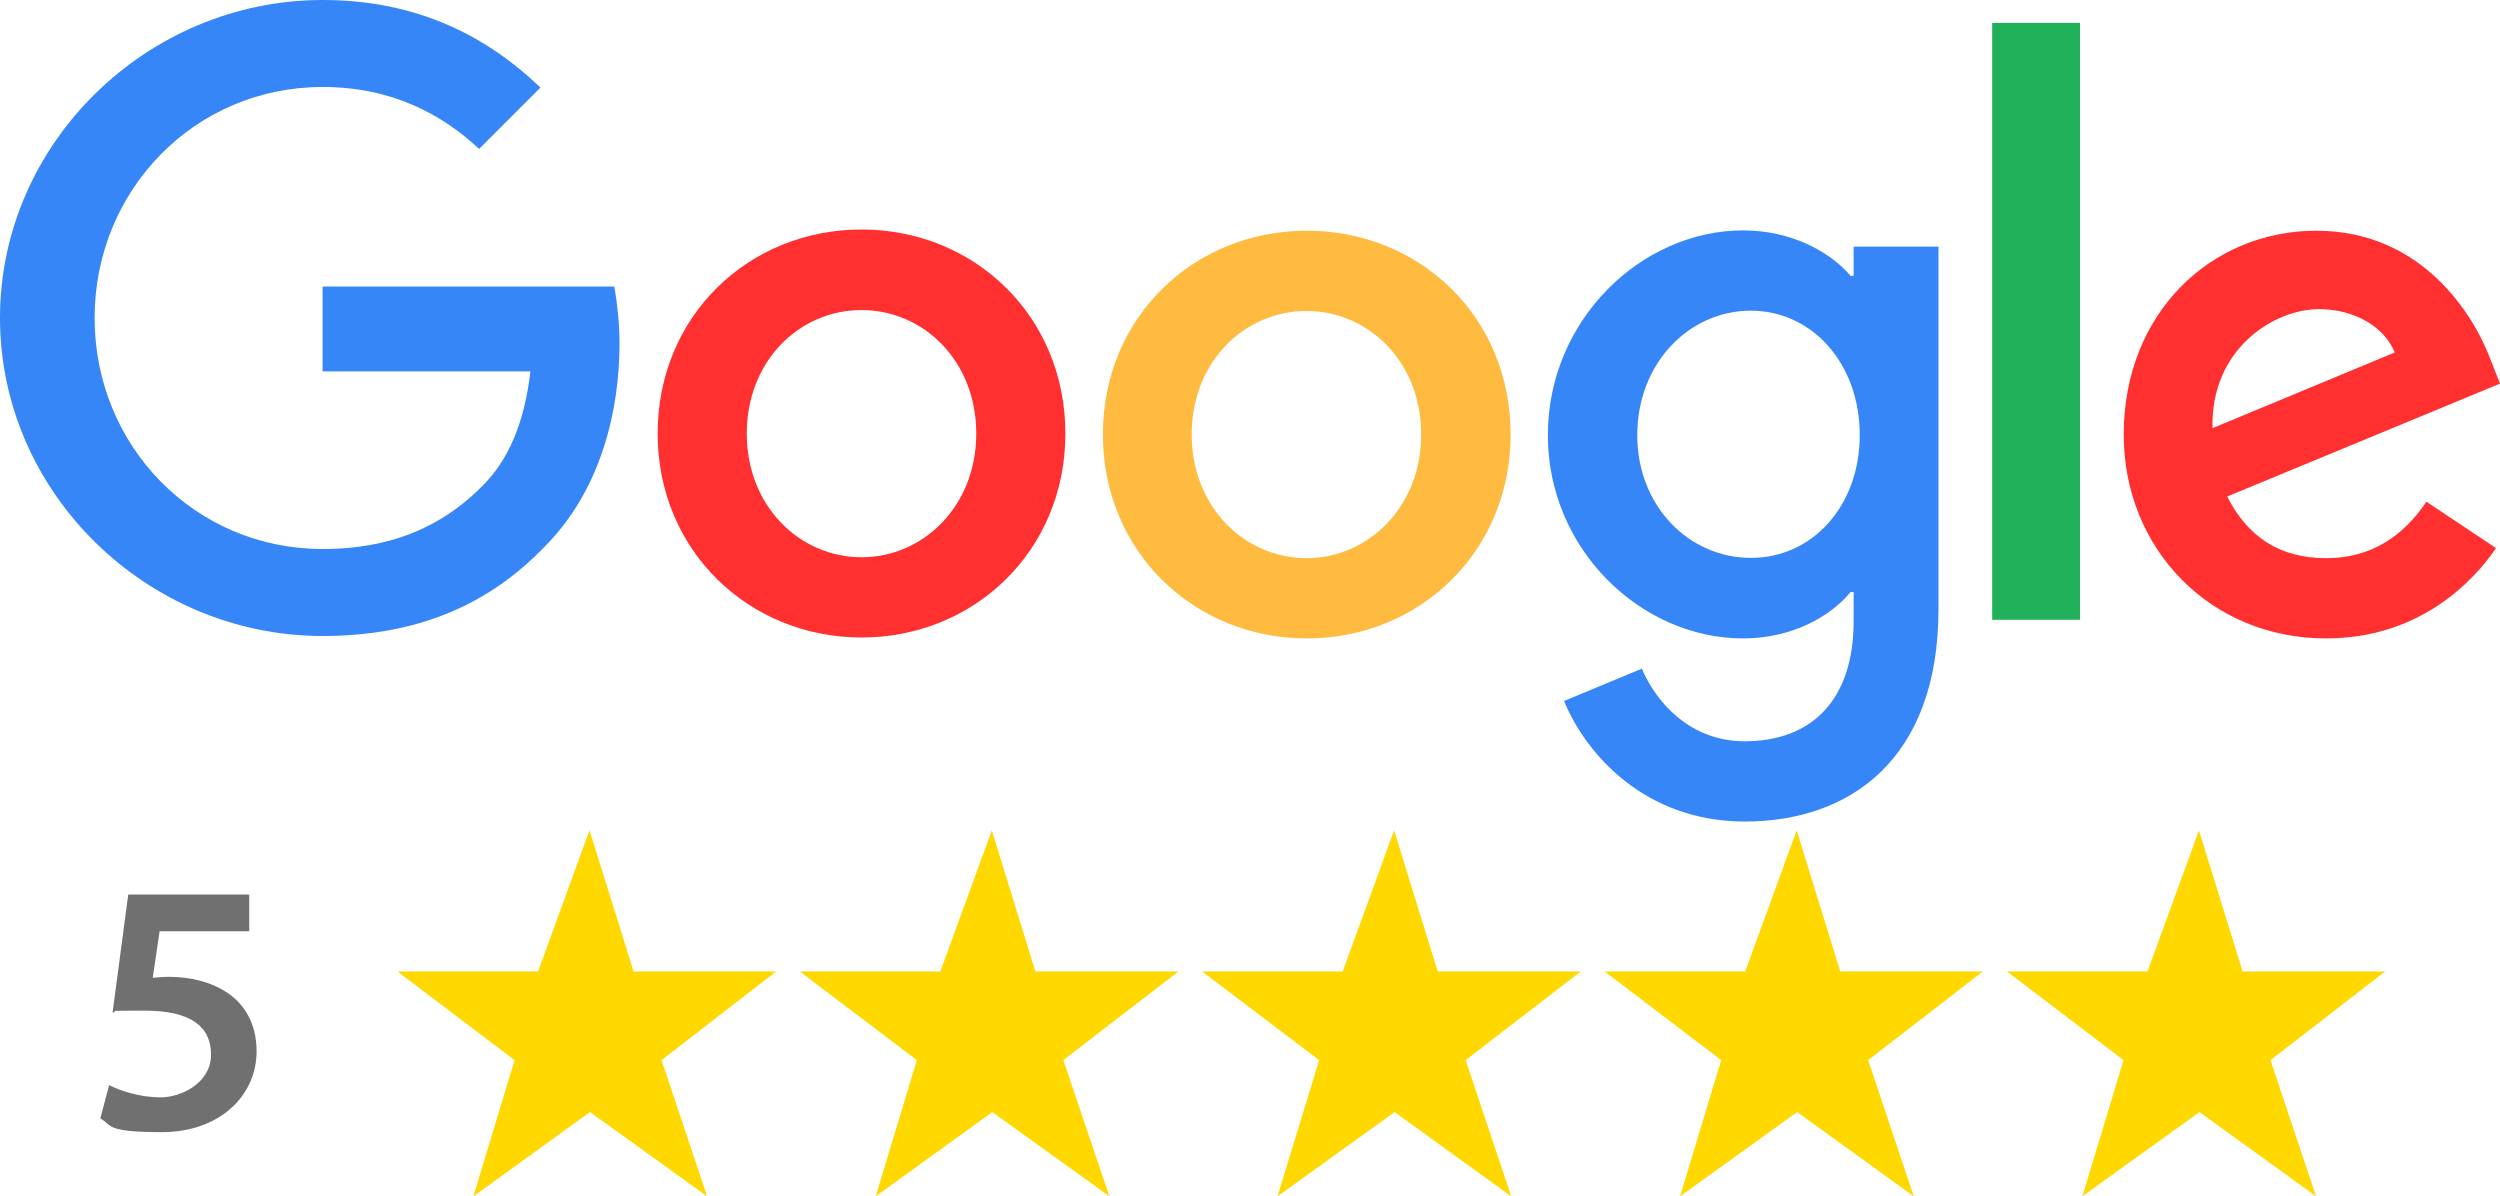 <svg xmlns="http://www.w3.org/2000/svg" xmlns:xlink="http://www.w3.org/1999/xlink" id="Calque_1" viewBox="0 0 510.321 244.201"><defs><style>      .st0 {        fill: #ffd800;      }      .st1 {        fill: #707070;      }      .st2 {        fill: #ff302f;      }      .st3 {        fill: #ffba40;      }      .st4 {        isolation: isolate;      }      .st5 {        fill: #3686f7;      }      .st6 {        fill: #20b15a;      }    </style></defs><g><polygon class="st0" points="109.836 198.301 120.336 169.501 129.336 198.301 158.436 198.301 135.036 216.401 144.336 244.201 120.436 227.001 96.636 244.201 105.036 216.401 81.136 198.301 109.836 198.301"></polygon><polygon class="st0" points="191.957 198.301 202.457 169.501 211.357 198.301 240.557 198.301 217.057 216.401 226.457 244.201 202.557 227.001 178.757 244.201 187.157 216.401 163.257 198.301 191.957 198.301"></polygon><polygon class="st0" points="274.078 198.301 284.578 169.501 293.478 198.301 322.678 198.301 299.178 216.401 308.478 244.201 284.678 227.001 260.778 244.201 269.278 216.401 245.378 198.301 274.078 198.301"></polygon><polygon class="st0" points="356.25 198.301 366.75 169.501 375.65 198.301 404.75 198.301 381.35 216.401 390.65 244.201 366.85 227.001 342.95 244.201 351.35 216.401 327.55 198.301 356.25 198.301"></polygon><polygon class="st0" points="438.371 198.301 448.871 169.501 457.771 198.301 486.871 198.301 463.471 216.401 472.771 244.201 448.971 227.001 425.071 244.201 433.471 216.401 409.671 198.301 438.371 198.301"></polygon><g class="st4"><g class="st4"><path class="st1" d="M50.878,190.101h-18.3l-1.4,9.5c1.1-.1,2.1-.2,3.4-.2,4.2,0,8.4,1,11.6,3.1,3.6,2.3,6.2,6.3,6.2,12.1,0,9.1-7.6,16.5-19.3,16.5s-10.1-1.4-12.6-2.8l1.8-6.8c2.1,1.1,6.2,2.5,10.5,2.5s10.3-3,10.3-8.7-4-9-13.6-9-4.6.1-6.5.4l3.2-24.1h24.7v7.5Z"></path></g></g></g><g><path class="st2" d="M495.308,102.413l14.203,9.469c-4.61,6.79-15.636,18.439-34.698,18.439-23.672,0-41.302-18.315-41.302-41.613,0-24.793,17.816-41.613,39.308-41.613,21.616,0,32.207,17.193,35.633,26.475l1.869,4.734-55.692,23.049c4.236,8.348,10.839,12.584,20.184,12.584s15.823-4.61,20.495-11.525h0ZM451.639,87.4l37.19-15.449c-2.056-5.17-8.161-8.846-15.449-8.846-9.282,0-22.177,8.223-21.741,24.295h0Z"></path><path class="st6" d="M406.662,4.672h17.941v121.849h-17.941V4.672h0Z"></path><path class="st5" d="M378.38,50.334h17.318v74.007c0,30.711-18.128,43.357-39.557,43.357-20.184,0-32.331-13.58-36.879-24.607l15.885-6.603c2.866,6.79,9.78,14.826,20.993,14.826,13.767,0,22.239-8.534,22.239-24.482v-5.98h-.623c-4.111,4.984-11.961,9.469-21.928,9.469-20.807,0-39.869-18.128-39.869-41.489,0-23.485,19.062-41.8,39.869-41.8,9.905,0,17.816,4.423,21.928,9.282h.623v-5.98h0ZM379.626,88.833c0-14.702-9.78-25.416-22.239-25.416-12.584,0-23.174,10.715-23.174,25.416,0,14.515,10.59,25.043,23.174,25.043,12.459.062,22.239-10.528,22.239-25.043h0Z"></path><path class="st2" d="M217.472,88.521c0,23.984-18.689,41.613-41.613,41.613s-41.613-17.692-41.613-41.613c0-24.108,18.689-41.675,41.613-41.675s41.613,17.567,41.613,41.675h0ZM199.282,88.521c0-14.951-10.839-25.23-23.423-25.23s-23.423,10.279-23.423,25.23c0,14.826,10.839,25.23,23.423,25.23s23.423-10.403,23.423-25.23h0Z"></path><path class="st3" d="M308.361,88.708c0,23.984-18.689,41.613-41.613,41.613s-41.613-17.63-41.613-41.613c0-24.108,18.689-41.613,41.613-41.613s41.613,17.443,41.613,41.613h0ZM290.108,88.708c0-14.951-10.839-25.23-23.423-25.23s-23.423,10.279-23.423,25.23c0,14.826,10.839,25.23,23.423,25.23s23.423-10.466,23.423-25.23h0Z"></path><path class="st5" d="M65.846,112.069c-26.102,0-46.534-21.056-46.534-47.157s20.433-47.157,46.534-47.157c14.079,0,24.357,5.544,31.957,12.646l12.521-12.521C99.734,7.725,85.593,0,65.846,0,30.089,0,0,29.154,0,64.911s30.089,64.911,65.846,64.911c19.311,0,33.889-6.354,45.289-18.19,11.711-11.711,15.325-28.157,15.325-41.489,0-4.174-.498-8.472-1.059-11.649h-59.554v17.318h42.423c-1.246,10.839-4.672,18.252-9.718,23.298-6.105,6.167-15.761,12.957-32.705,12.957h0Z"></path></g></svg>